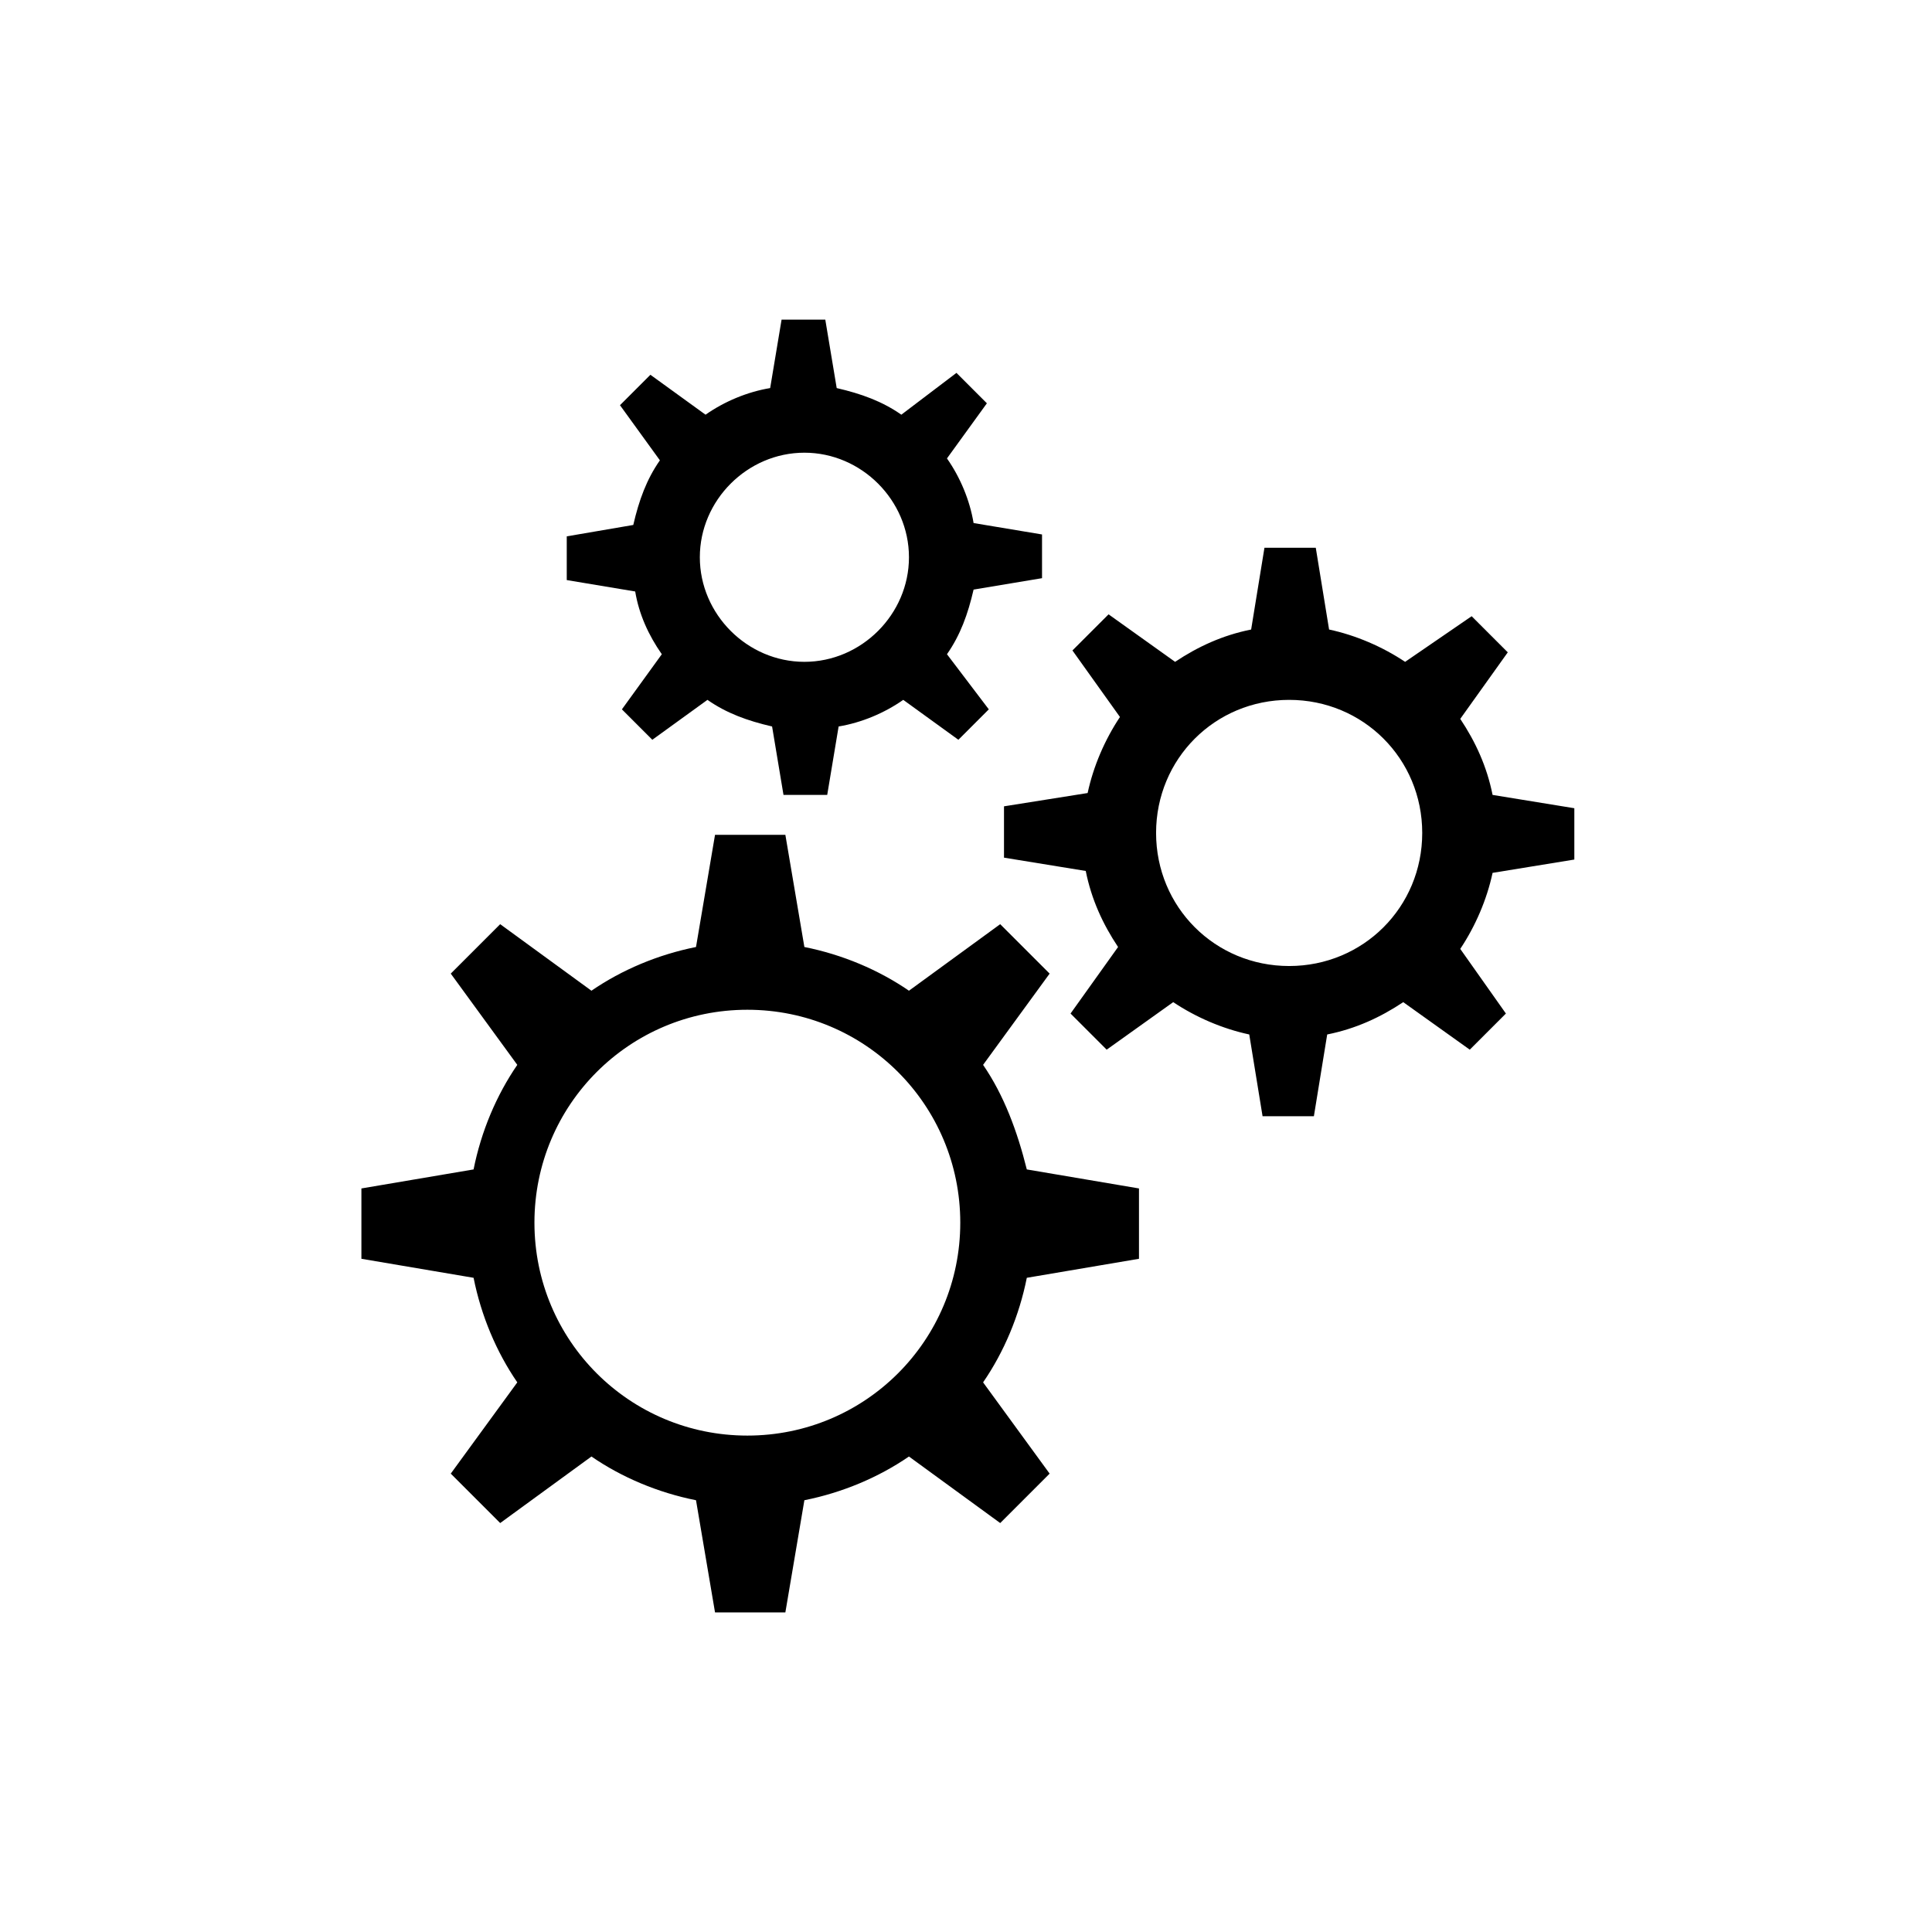 <?xml version="1.0" encoding="UTF-8"?>
<!-- The Best Svg Icon site in the world: iconSvg.co, Visit us! https://iconsvg.co -->
<svg fill="#000000" width="800px" height="800px" version="1.1" viewBox="144 144 512 512" xmlns="http://www.w3.org/2000/svg">
 <path d="m404.53 426.2 17.633-24.184-13.098-13.098-24.184 17.633c-8.062-5.543-17.633-9.574-27.711-11.586l-5.039-29.727h-18.641l-5.039 29.727c-10.078 2.016-19.648 6.047-27.711 11.586l-24.184-17.633-13.098 13.098 17.633 24.184c-5.543 8.062-9.574 17.633-11.586 27.711l-29.727 5.039v18.641l29.727 5.039c2.016 10.078 6.047 19.648 11.586 27.711l-17.633 24.184 13.098 13.098 24.184-17.633c8.062 5.543 17.633 9.574 27.711 11.586l5.039 29.727h18.641l5.039-29.727c10.078-2.016 19.648-6.047 27.711-11.586l24.184 17.633 13.098-13.098-17.633-24.184c5.543-8.062 9.574-17.633 11.586-27.711l29.727-5.039v-18.641l-29.727-5.039c-2.516-10.078-6.043-19.648-11.586-27.711zm-62.473 98.246c-31.234 0-56.426-25.191-56.426-56.426s25.191-56.426 56.426-56.426 56.426 25.191 56.426 56.426c0.004 31.234-25.188 56.426-56.426 56.426zm-22.668-207.07-10.578 14.609 8.062 8.062 14.609-10.578c5.039 3.527 10.578 5.543 17.129 7.055l3.023 18.137h11.586l3.023-18.137c6.047-1.008 12.09-3.527 17.129-7.055l14.609 10.578 8.062-8.062-11.086-14.609c3.527-5.039 5.543-10.578 7.055-17.129l18.137-3.023v-11.586l-18.137-3.023c-1.008-6.047-3.527-12.09-7.055-17.129l10.578-14.609-8.062-8.062-14.609 11.082c-5.039-3.527-10.578-5.543-17.129-7.055l-3.023-18.137h-11.586l-3.023 18.137c-6.047 1.008-12.09 3.527-17.129 7.055l-14.609-10.578-8.062 8.062 10.578 14.609c-3.527 5.039-5.543 10.578-7.055 17.129l-17.629 3.019v11.586l18.137 3.023c1.008 6.047 3.527 11.59 7.055 16.629zm37.785-53.406c15.113 0 27.711 12.594 27.711 27.711 0 15.113-12.594 27.711-27.711 27.711-15.117 0-27.711-12.598-27.711-27.711 0-15.113 12.594-27.711 27.711-27.711zm204.04 107.82v-13.602l-21.664-3.527c-1.512-7.559-4.535-14.105-8.566-20.152l12.594-17.633-9.574-9.574-17.629 12.094c-6.047-4.031-13.098-7.055-20.152-8.566l-3.527-21.664h-13.602l-3.527 21.664c-7.559 1.512-14.105 4.535-20.152 8.566l-17.633-12.594-9.574 9.574 12.594 17.633c-4.031 6.047-7.055 13.098-8.566 20.152l-22.164 3.523v13.602l21.664 3.527c1.512 7.559 4.535 14.105 8.566 20.152l-12.594 17.633 9.574 9.574 17.633-12.594c6.047 4.031 13.098 7.055 20.152 8.566l3.527 21.664h13.602l3.527-21.664c7.559-1.512 14.105-4.535 20.152-8.566l17.633 12.594 9.574-9.574-12.098-17.129c4.031-6.047 7.055-13.098 8.566-20.152zm-75.574 28.215c-19.648 0-35.266-15.617-35.266-35.266s15.617-35.266 35.266-35.266c19.648 0 35.266 15.617 35.266 35.266 0.004 19.645-15.617 35.266-35.266 35.266z"/>
</svg>